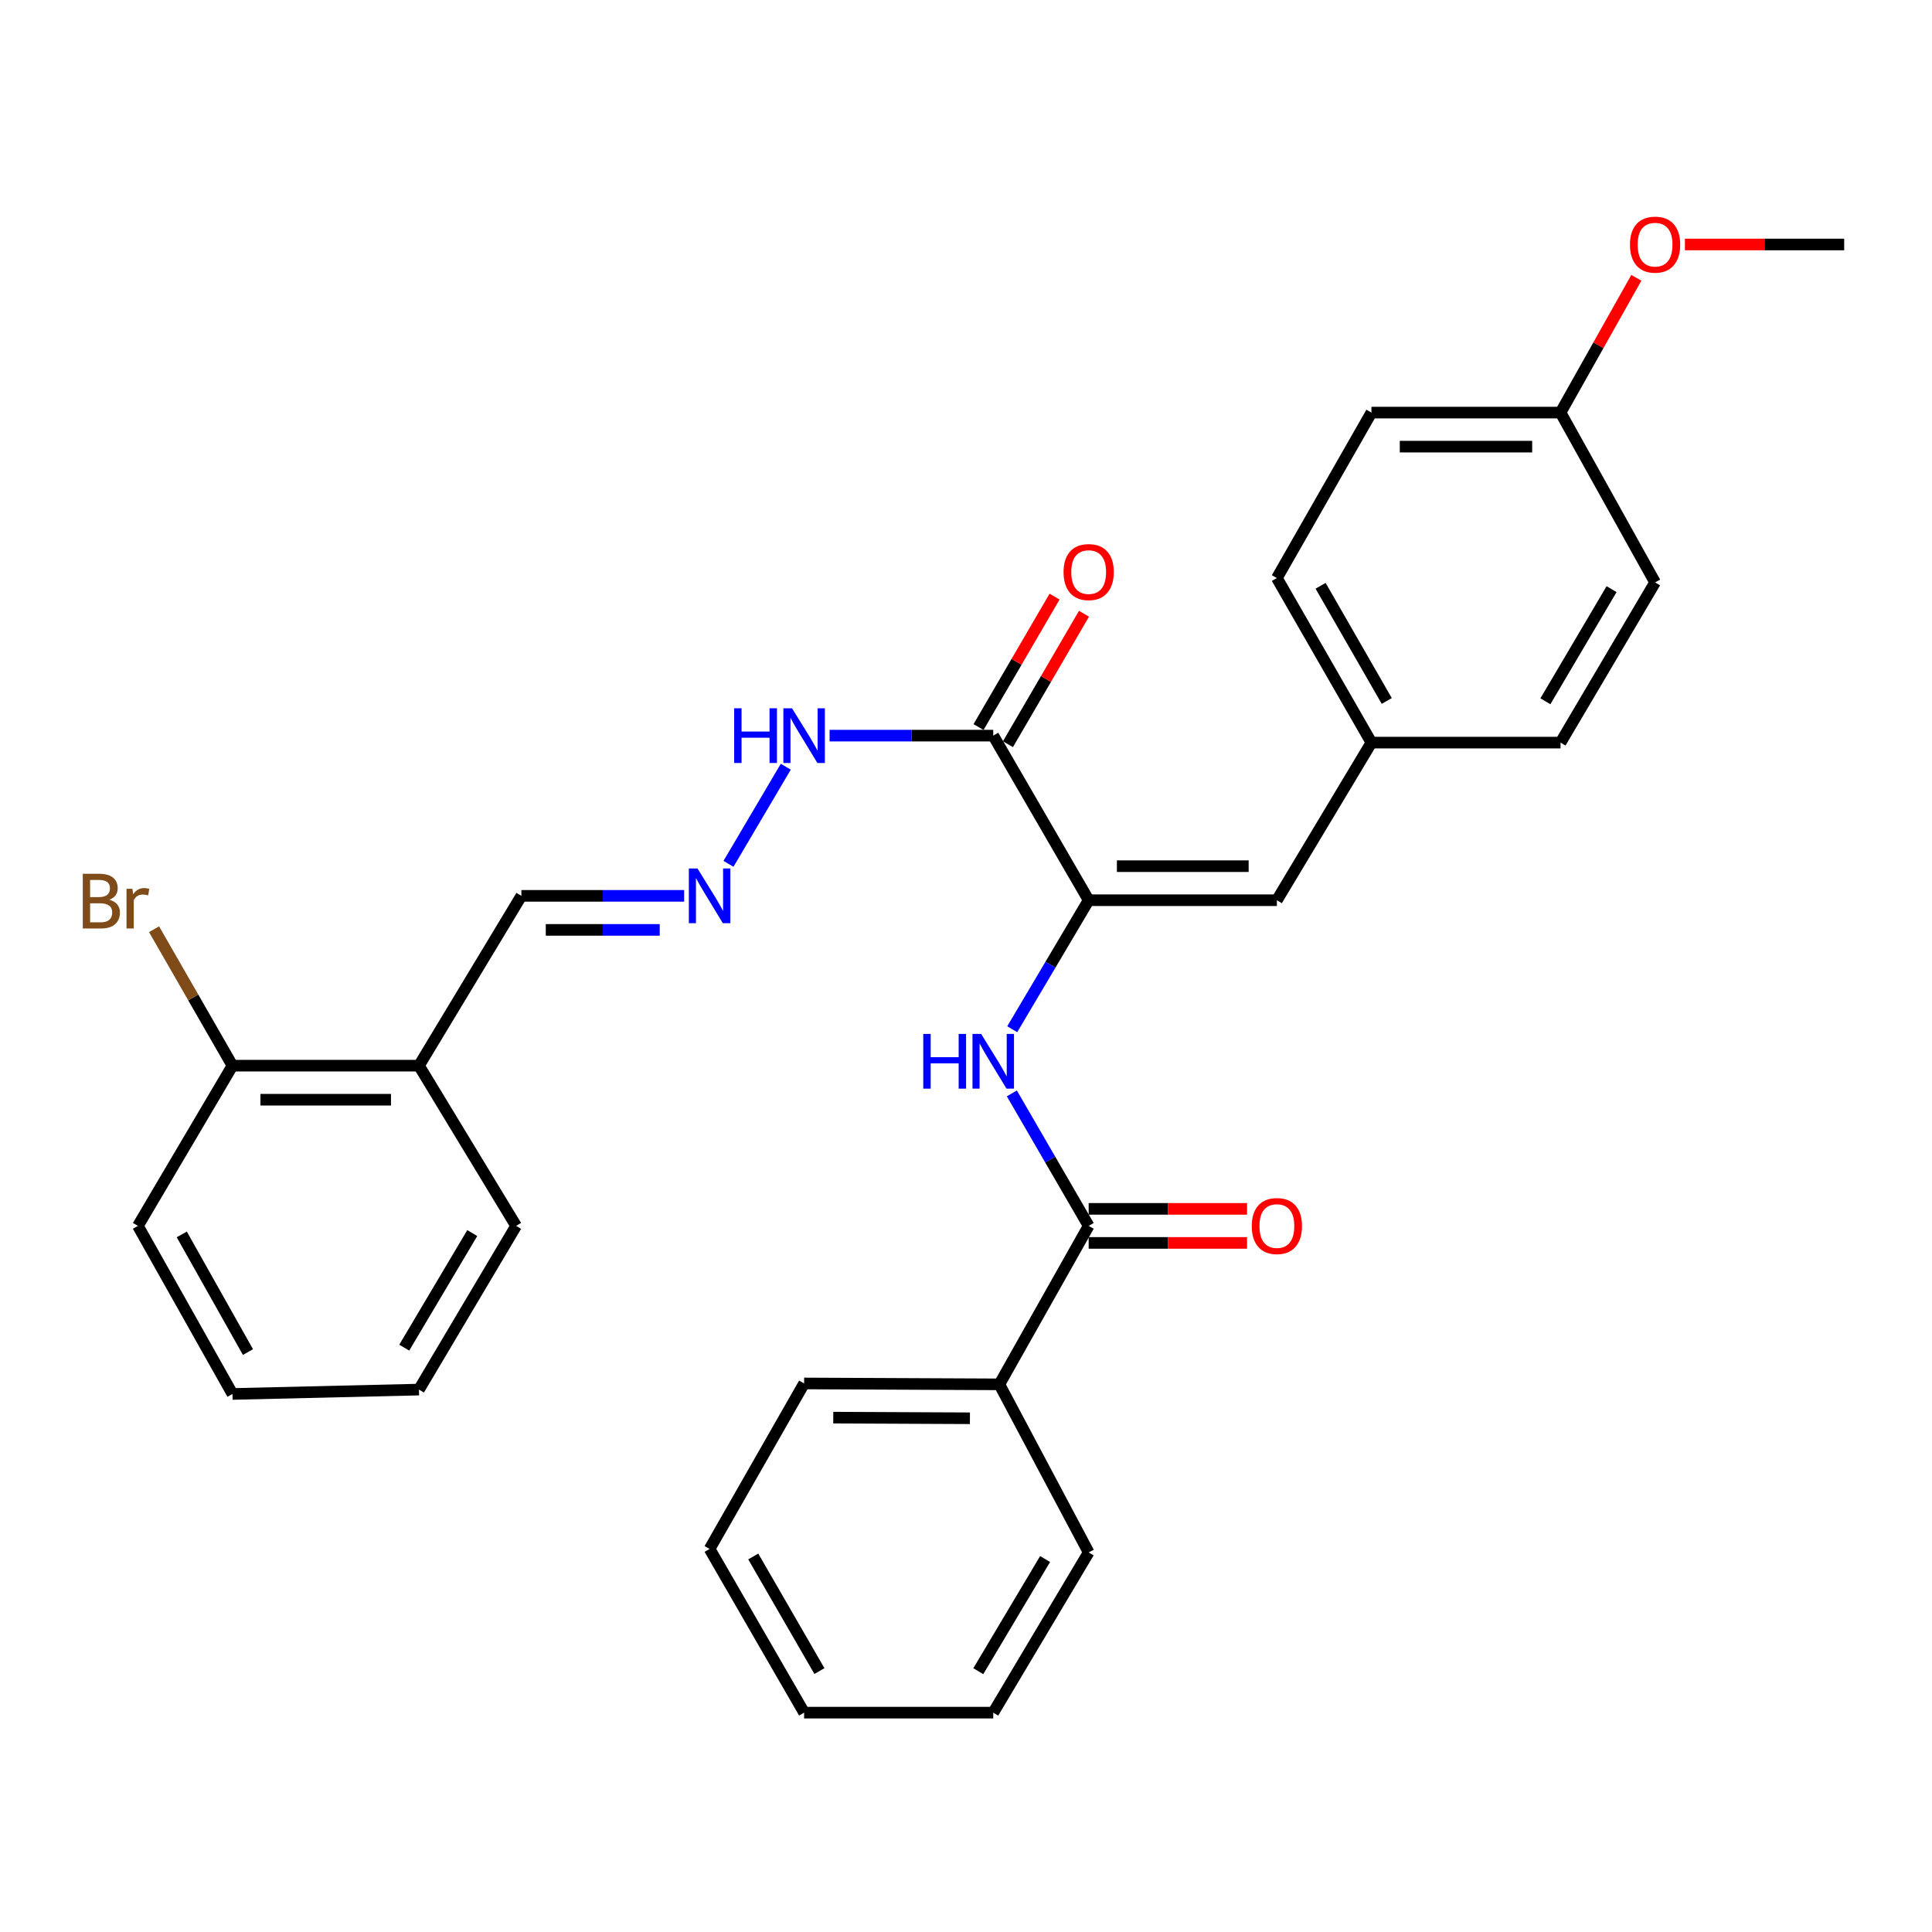 <?xml version='1.0' encoding='iso-8859-1'?>
<svg version='1.1' baseProfile='full'
              xmlns='http://www.w3.org/2000/svg'
                      xmlns:rdkit='http://www.rdkit.org/xml'
                      xmlns:xlink='http://www.w3.org/1999/xlink'
                  xml:space='preserve'
width='1000px' height='1000px' viewBox='0 0 1000 1000'>
<!-- END OF HEADER -->
<rect style='opacity:1.0;fill:#FFFFFF;stroke:none' width='1000' height='1000' x='0' y='0'> </rect>
<path class='bond-0' d='M 563.493,465.951 L 514.098,380.761' style='fill:none;fill-rule:evenodd;stroke:#000000;stroke-width:6px;stroke-linecap:butt;stroke-linejoin:miter;stroke-opacity:1' />
<path class='bond-1' d='M 563.493,465.951 L 543.708,499.343' style='fill:none;fill-rule:evenodd;stroke:#000000;stroke-width:6px;stroke-linecap:butt;stroke-linejoin:miter;stroke-opacity:1' />
<path class='bond-1' d='M 543.708,499.343 L 523.923,532.736' style='fill:none;fill-rule:evenodd;stroke:#0000FF;stroke-width:6px;stroke-linecap:butt;stroke-linejoin:miter;stroke-opacity:1' />
<path class='bond-3' d='M 563.493,465.951 L 660.911,465.951' style='fill:none;fill-rule:evenodd;stroke:#000000;stroke-width:6px;stroke-linecap:butt;stroke-linejoin:miter;stroke-opacity:1' />
<path class='bond-3' d='M 578.105,448.327 L 646.298,448.327' style='fill:none;fill-rule:evenodd;stroke:#000000;stroke-width:6px;stroke-linecap:butt;stroke-linejoin:miter;stroke-opacity:1' />
<path class='bond-6' d='M 514.098,380.761 L 471.748,380.761' style='fill:none;fill-rule:evenodd;stroke:#000000;stroke-width:6px;stroke-linecap:butt;stroke-linejoin:miter;stroke-opacity:1' />
<path class='bond-6' d='M 471.748,380.761 L 429.397,380.761' style='fill:none;fill-rule:evenodd;stroke:#0000FF;stroke-width:6px;stroke-linecap:butt;stroke-linejoin:miter;stroke-opacity:1' />
<path class='bond-7' d='M 521.711,385.199 L 541.392,351.435' style='fill:none;fill-rule:evenodd;stroke:#000000;stroke-width:6px;stroke-linecap:butt;stroke-linejoin:miter;stroke-opacity:1' />
<path class='bond-7' d='M 541.392,351.435 L 561.072,317.672' style='fill:none;fill-rule:evenodd;stroke:#FF0000;stroke-width:6px;stroke-linecap:butt;stroke-linejoin:miter;stroke-opacity:1' />
<path class='bond-7' d='M 506.485,376.324 L 526.166,342.56' style='fill:none;fill-rule:evenodd;stroke:#000000;stroke-width:6px;stroke-linecap:butt;stroke-linejoin:miter;stroke-opacity:1' />
<path class='bond-7' d='M 526.166,342.56 L 545.847,308.797' style='fill:none;fill-rule:evenodd;stroke:#FF0000;stroke-width:6px;stroke-linecap:butt;stroke-linejoin:miter;stroke-opacity:1' />
<path class='bond-2' d='M 523.735,565.941 L 543.614,600.23' style='fill:none;fill-rule:evenodd;stroke:#0000FF;stroke-width:6px;stroke-linecap:butt;stroke-linejoin:miter;stroke-opacity:1' />
<path class='bond-2' d='M 543.614,600.23 L 563.493,634.518' style='fill:none;fill-rule:evenodd;stroke:#000000;stroke-width:6px;stroke-linecap:butt;stroke-linejoin:miter;stroke-opacity:1' />
<path class='bond-8' d='M 563.493,643.33 L 604.484,643.33' style='fill:none;fill-rule:evenodd;stroke:#000000;stroke-width:6px;stroke-linecap:butt;stroke-linejoin:miter;stroke-opacity:1' />
<path class='bond-8' d='M 604.484,643.33 L 645.475,643.33' style='fill:none;fill-rule:evenodd;stroke:#FF0000;stroke-width:6px;stroke-linecap:butt;stroke-linejoin:miter;stroke-opacity:1' />
<path class='bond-8' d='M 563.493,625.706 L 604.484,625.706' style='fill:none;fill-rule:evenodd;stroke:#000000;stroke-width:6px;stroke-linecap:butt;stroke-linejoin:miter;stroke-opacity:1' />
<path class='bond-8' d='M 604.484,625.706 L 645.475,625.706' style='fill:none;fill-rule:evenodd;stroke:#FF0000;stroke-width:6px;stroke-linecap:butt;stroke-linejoin:miter;stroke-opacity:1' />
<path class='bond-9' d='M 563.493,634.518 L 517.27,716.535' style='fill:none;fill-rule:evenodd;stroke:#000000;stroke-width:6px;stroke-linecap:butt;stroke-linejoin:miter;stroke-opacity:1' />
<path class='bond-12' d='M 660.911,465.951 L 709.845,384.374' style='fill:none;fill-rule:evenodd;stroke:#000000;stroke-width:6px;stroke-linecap:butt;stroke-linejoin:miter;stroke-opacity:1' />
<path class='bond-4' d='M 377.06,447.122 L 406.72,396.847' style='fill:none;fill-rule:evenodd;stroke:#0000FF;stroke-width:6px;stroke-linecap:butt;stroke-linejoin:miter;stroke-opacity:1' />
<path class='bond-11' d='M 354.11,463.689 L 311.984,463.689' style='fill:none;fill-rule:evenodd;stroke:#0000FF;stroke-width:6px;stroke-linecap:butt;stroke-linejoin:miter;stroke-opacity:1' />
<path class='bond-11' d='M 311.984,463.689 L 269.858,463.689' style='fill:none;fill-rule:evenodd;stroke:#000000;stroke-width:6px;stroke-linecap:butt;stroke-linejoin:miter;stroke-opacity:1' />
<path class='bond-11' d='M 341.472,481.312 L 311.984,481.312' style='fill:none;fill-rule:evenodd;stroke:#0000FF;stroke-width:6px;stroke-linecap:butt;stroke-linejoin:miter;stroke-opacity:1' />
<path class='bond-11' d='M 311.984,481.312 L 282.496,481.312' style='fill:none;fill-rule:evenodd;stroke:#000000;stroke-width:6px;stroke-linecap:butt;stroke-linejoin:miter;stroke-opacity:1' />
<path class='bond-5' d='M 216.851,551.59 L 269.858,463.689' style='fill:none;fill-rule:evenodd;stroke:#000000;stroke-width:6px;stroke-linecap:butt;stroke-linejoin:miter;stroke-opacity:1' />
<path class='bond-10' d='M 216.851,551.59 L 120.323,551.59' style='fill:none;fill-rule:evenodd;stroke:#000000;stroke-width:6px;stroke-linecap:butt;stroke-linejoin:miter;stroke-opacity:1' />
<path class='bond-10' d='M 202.372,569.214 L 134.803,569.214' style='fill:none;fill-rule:evenodd;stroke:#000000;stroke-width:6px;stroke-linecap:butt;stroke-linejoin:miter;stroke-opacity:1' />
<path class='bond-20' d='M 216.851,551.59 L 267.136,634.518' style='fill:none;fill-rule:evenodd;stroke:#000000;stroke-width:6px;stroke-linecap:butt;stroke-linejoin:miter;stroke-opacity:1' />
<path class='bond-21' d='M 517.27,716.535 L 416.21,716.075' style='fill:none;fill-rule:evenodd;stroke:#000000;stroke-width:6px;stroke-linecap:butt;stroke-linejoin:miter;stroke-opacity:1' />
<path class='bond-21' d='M 502.031,734.09 L 431.289,733.767' style='fill:none;fill-rule:evenodd;stroke:#000000;stroke-width:6px;stroke-linecap:butt;stroke-linejoin:miter;stroke-opacity:1' />
<path class='bond-22' d='M 517.27,716.535 L 563.493,803.536' style='fill:none;fill-rule:evenodd;stroke:#000000;stroke-width:6px;stroke-linecap:butt;stroke-linejoin:miter;stroke-opacity:1' />
<path class='bond-13' d='M 120.323,551.59 L 100.029,516.276' style='fill:none;fill-rule:evenodd;stroke:#000000;stroke-width:6px;stroke-linecap:butt;stroke-linejoin:miter;stroke-opacity:1' />
<path class='bond-13' d='M 100.029,516.276 L 79.735,480.961' style='fill:none;fill-rule:evenodd;stroke:#7F4C19;stroke-width:6px;stroke-linecap:butt;stroke-linejoin:miter;stroke-opacity:1' />
<path class='bond-23' d='M 120.323,551.59 L 71.379,634.518' style='fill:none;fill-rule:evenodd;stroke:#000000;stroke-width:6px;stroke-linecap:butt;stroke-linejoin:miter;stroke-opacity:1' />
<path class='bond-15' d='M 709.845,384.374 L 807.733,384.374' style='fill:none;fill-rule:evenodd;stroke:#000000;stroke-width:6px;stroke-linecap:butt;stroke-linejoin:miter;stroke-opacity:1' />
<path class='bond-16' d='M 709.845,384.374 L 660.911,299.204' style='fill:none;fill-rule:evenodd;stroke:#000000;stroke-width:6px;stroke-linecap:butt;stroke-linejoin:miter;stroke-opacity:1' />
<path class='bond-16' d='M 717.786,362.819 L 683.532,303.2' style='fill:none;fill-rule:evenodd;stroke:#000000;stroke-width:6px;stroke-linecap:butt;stroke-linejoin:miter;stroke-opacity:1' />
<path class='bond-14' d='M 807.733,213.555 L 709.845,213.555' style='fill:none;fill-rule:evenodd;stroke:#000000;stroke-width:6px;stroke-linecap:butt;stroke-linejoin:miter;stroke-opacity:1' />
<path class='bond-14' d='M 793.05,231.178 L 724.528,231.178' style='fill:none;fill-rule:evenodd;stroke:#000000;stroke-width:6px;stroke-linecap:butt;stroke-linejoin:miter;stroke-opacity:1' />
<path class='bond-19' d='M 807.733,213.555 L 827.348,178.677' style='fill:none;fill-rule:evenodd;stroke:#000000;stroke-width:6px;stroke-linecap:butt;stroke-linejoin:miter;stroke-opacity:1' />
<path class='bond-19' d='M 827.348,178.677 L 846.963,143.8' style='fill:none;fill-rule:evenodd;stroke:#FF0000;stroke-width:6px;stroke-linecap:butt;stroke-linejoin:miter;stroke-opacity:1' />
<path class='bond-30' d='M 807.733,213.555 L 856.667,301.456' style='fill:none;fill-rule:evenodd;stroke:#000000;stroke-width:6px;stroke-linecap:butt;stroke-linejoin:miter;stroke-opacity:1' />
<path class='bond-18' d='M 807.733,384.374 L 856.667,301.456' style='fill:none;fill-rule:evenodd;stroke:#000000;stroke-width:6px;stroke-linecap:butt;stroke-linejoin:miter;stroke-opacity:1' />
<path class='bond-18' d='M 799.896,362.979 L 834.15,304.937' style='fill:none;fill-rule:evenodd;stroke:#000000;stroke-width:6px;stroke-linecap:butt;stroke-linejoin:miter;stroke-opacity:1' />
<path class='bond-17' d='M 660.911,299.204 L 709.845,213.555' style='fill:none;fill-rule:evenodd;stroke:#000000;stroke-width:6px;stroke-linecap:butt;stroke-linejoin:miter;stroke-opacity:1' />
<path class='bond-24' d='M 872.114,126.544 L 913.33,126.544' style='fill:none;fill-rule:evenodd;stroke:#FF0000;stroke-width:6px;stroke-linecap:butt;stroke-linejoin:miter;stroke-opacity:1' />
<path class='bond-24' d='M 913.33,126.544 L 954.545,126.544' style='fill:none;fill-rule:evenodd;stroke:#000000;stroke-width:6px;stroke-linecap:butt;stroke-linejoin:miter;stroke-opacity:1' />
<path class='bond-25' d='M 267.136,634.518 L 216.851,719.247' style='fill:none;fill-rule:evenodd;stroke:#000000;stroke-width:6px;stroke-linecap:butt;stroke-linejoin:miter;stroke-opacity:1' />
<path class='bond-25' d='M 244.438,638.233 L 209.238,697.544' style='fill:none;fill-rule:evenodd;stroke:#000000;stroke-width:6px;stroke-linecap:butt;stroke-linejoin:miter;stroke-opacity:1' />
<path class='bond-26' d='M 416.21,716.075 L 367.286,801.735' style='fill:none;fill-rule:evenodd;stroke:#000000;stroke-width:6px;stroke-linecap:butt;stroke-linejoin:miter;stroke-opacity:1' />
<path class='bond-27' d='M 563.493,803.536 L 514.098,886.464' style='fill:none;fill-rule:evenodd;stroke:#000000;stroke-width:6px;stroke-linecap:butt;stroke-linejoin:miter;stroke-opacity:1' />
<path class='bond-27' d='M 540.942,806.957 L 506.366,865.006' style='fill:none;fill-rule:evenodd;stroke:#000000;stroke-width:6px;stroke-linecap:butt;stroke-linejoin:miter;stroke-opacity:1' />
<path class='bond-32' d='M 71.379,634.518 L 120.323,721.519' style='fill:none;fill-rule:evenodd;stroke:#000000;stroke-width:6px;stroke-linecap:butt;stroke-linejoin:miter;stroke-opacity:1' />
<path class='bond-32' d='M 94.081,638.927 L 128.342,699.828' style='fill:none;fill-rule:evenodd;stroke:#000000;stroke-width:6px;stroke-linecap:butt;stroke-linejoin:miter;stroke-opacity:1' />
<path class='bond-28' d='M 216.851,719.247 L 120.323,721.519' style='fill:none;fill-rule:evenodd;stroke:#000000;stroke-width:6px;stroke-linecap:butt;stroke-linejoin:miter;stroke-opacity:1' />
<path class='bond-31' d='M 367.286,801.735 L 416.21,886.464' style='fill:none;fill-rule:evenodd;stroke:#000000;stroke-width:6px;stroke-linecap:butt;stroke-linejoin:miter;stroke-opacity:1' />
<path class='bond-31' d='M 389.886,805.632 L 424.133,864.942' style='fill:none;fill-rule:evenodd;stroke:#000000;stroke-width:6px;stroke-linecap:butt;stroke-linejoin:miter;stroke-opacity:1' />
<path class='bond-29' d='M 514.098,886.464 L 416.21,886.464' style='fill:none;fill-rule:evenodd;stroke:#000000;stroke-width:6px;stroke-linecap:butt;stroke-linejoin:miter;stroke-opacity:1' />
<path  class='atom-2' d='M 477.878 535.159
L 481.718 535.159
L 481.718 547.199
L 496.198 547.199
L 496.198 535.159
L 500.038 535.159
L 500.038 563.479
L 496.198 563.479
L 496.198 550.399
L 481.718 550.399
L 481.718 563.479
L 477.878 563.479
L 477.878 535.159
' fill='#0000FF'/>
<path  class='atom-2' d='M 507.838 535.159
L 517.118 550.159
Q 518.038 551.639, 519.518 554.319
Q 520.998 556.999, 521.078 557.159
L 521.078 535.159
L 524.838 535.159
L 524.838 563.479
L 520.958 563.479
L 510.998 547.079
Q 509.838 545.159, 508.598 542.959
Q 507.398 540.759, 507.038 540.079
L 507.038 563.479
L 503.358 563.479
L 503.358 535.159
L 507.838 535.159
' fill='#0000FF'/>
<path  class='atom-5' d='M 361.026 449.529
L 370.306 464.529
Q 371.226 466.009, 372.706 468.689
Q 374.186 471.369, 374.266 471.529
L 374.266 449.529
L 378.026 449.529
L 378.026 477.849
L 374.146 477.849
L 364.186 461.449
Q 363.026 459.529, 361.786 457.329
Q 360.586 455.129, 360.226 454.449
L 360.226 477.849
L 356.546 477.849
L 356.546 449.529
L 361.026 449.529
' fill='#0000FF'/>
<path  class='atom-7' d='M 379.99 366.601
L 383.83 366.601
L 383.83 378.641
L 398.31 378.641
L 398.31 366.601
L 402.15 366.601
L 402.15 394.921
L 398.31 394.921
L 398.31 381.841
L 383.83 381.841
L 383.83 394.921
L 379.99 394.921
L 379.99 366.601
' fill='#0000FF'/>
<path  class='atom-7' d='M 409.95 366.601
L 419.23 381.601
Q 420.15 383.081, 421.63 385.761
Q 423.11 388.441, 423.19 388.601
L 423.19 366.601
L 426.95 366.601
L 426.95 394.921
L 423.07 394.921
L 413.11 378.521
Q 411.95 376.601, 410.71 374.401
Q 409.51 372.201, 409.15 371.521
L 409.15 394.921
L 405.47 394.921
L 405.47 366.601
L 409.95 366.601
' fill='#0000FF'/>
<path  class='atom-8' d='M 550.493 296.102
Q 550.493 289.302, 553.853 285.502
Q 557.213 281.702, 563.493 281.702
Q 569.773 281.702, 573.133 285.502
Q 576.493 289.302, 576.493 296.102
Q 576.493 302.982, 573.093 306.902
Q 569.693 310.782, 563.493 310.782
Q 557.253 310.782, 553.853 306.902
Q 550.493 303.022, 550.493 296.102
M 563.493 307.582
Q 567.813 307.582, 570.133 304.702
Q 572.493 301.782, 572.493 296.102
Q 572.493 290.542, 570.133 287.742
Q 567.813 284.902, 563.493 284.902
Q 559.173 284.902, 556.813 287.702
Q 554.493 290.502, 554.493 296.102
Q 554.493 301.822, 556.813 304.702
Q 559.173 307.582, 563.493 307.582
' fill='#FF0000'/>
<path  class='atom-9' d='M 647.911 634.598
Q 647.911 627.798, 651.271 623.998
Q 654.631 620.198, 660.911 620.198
Q 667.191 620.198, 670.551 623.998
Q 673.911 627.798, 673.911 634.598
Q 673.911 641.478, 670.511 645.398
Q 667.111 649.278, 660.911 649.278
Q 654.671 649.278, 651.271 645.398
Q 647.911 641.518, 647.911 634.598
M 660.911 646.078
Q 665.231 646.078, 667.551 643.198
Q 669.911 640.278, 669.911 634.598
Q 669.911 629.038, 667.551 626.238
Q 665.231 623.398, 660.911 623.398
Q 656.591 623.398, 654.231 626.198
Q 651.911 628.998, 651.911 634.598
Q 651.911 640.318, 654.231 643.198
Q 656.591 646.078, 660.911 646.078
' fill='#FF0000'/>
<path  class='atom-14' d='M 56.599 465.701
Q 59.319 466.461, 60.679 468.141
Q 62.08 469.781, 62.08 472.221
Q 62.08 476.141, 59.559 478.381
Q 57.08 480.581, 52.359 480.581
L 42.84 480.581
L 42.84 452.261
L 51.2 452.261
Q 56.039 452.261, 58.48 454.221
Q 60.919 456.181, 60.919 459.781
Q 60.919 464.061, 56.599 465.701
M 46.639 455.461
L 46.639 464.341
L 51.2 464.341
Q 53.999 464.341, 55.44 463.221
Q 56.919 462.061, 56.919 459.781
Q 56.919 455.461, 51.2 455.461
L 46.639 455.461
M 52.359 477.381
Q 55.12 477.381, 56.599 476.061
Q 58.08 474.741, 58.08 472.221
Q 58.08 469.901, 56.44 468.741
Q 54.84 467.541, 51.76 467.541
L 46.639 467.541
L 46.639 477.381
L 52.359 477.381
' fill='#7F4C19'/>
<path  class='atom-14' d='M 68.519 460.021
L 68.96 462.861
Q 71.12 459.661, 74.639 459.661
Q 75.76 459.661, 77.279 460.061
L 76.68 463.421
Q 74.96 463.021, 73.999 463.021
Q 72.32 463.021, 71.2 463.701
Q 70.12 464.341, 69.24 465.901
L 69.24 480.581
L 65.48 480.581
L 65.48 460.021
L 68.519 460.021
' fill='#7F4C19'/>
<path  class='atom-20' d='M 843.667 126.624
Q 843.667 119.824, 847.027 116.024
Q 850.387 112.224, 856.667 112.224
Q 862.947 112.224, 866.307 116.024
Q 869.667 119.824, 869.667 126.624
Q 869.667 133.504, 866.267 137.424
Q 862.867 141.304, 856.667 141.304
Q 850.427 141.304, 847.027 137.424
Q 843.667 133.544, 843.667 126.624
M 856.667 138.104
Q 860.987 138.104, 863.307 135.224
Q 865.667 132.304, 865.667 126.624
Q 865.667 121.064, 863.307 118.264
Q 860.987 115.424, 856.667 115.424
Q 852.347 115.424, 849.987 118.224
Q 847.667 121.024, 847.667 126.624
Q 847.667 132.344, 849.987 135.224
Q 852.347 138.104, 856.667 138.104
' fill='#FF0000'/>
</svg>
